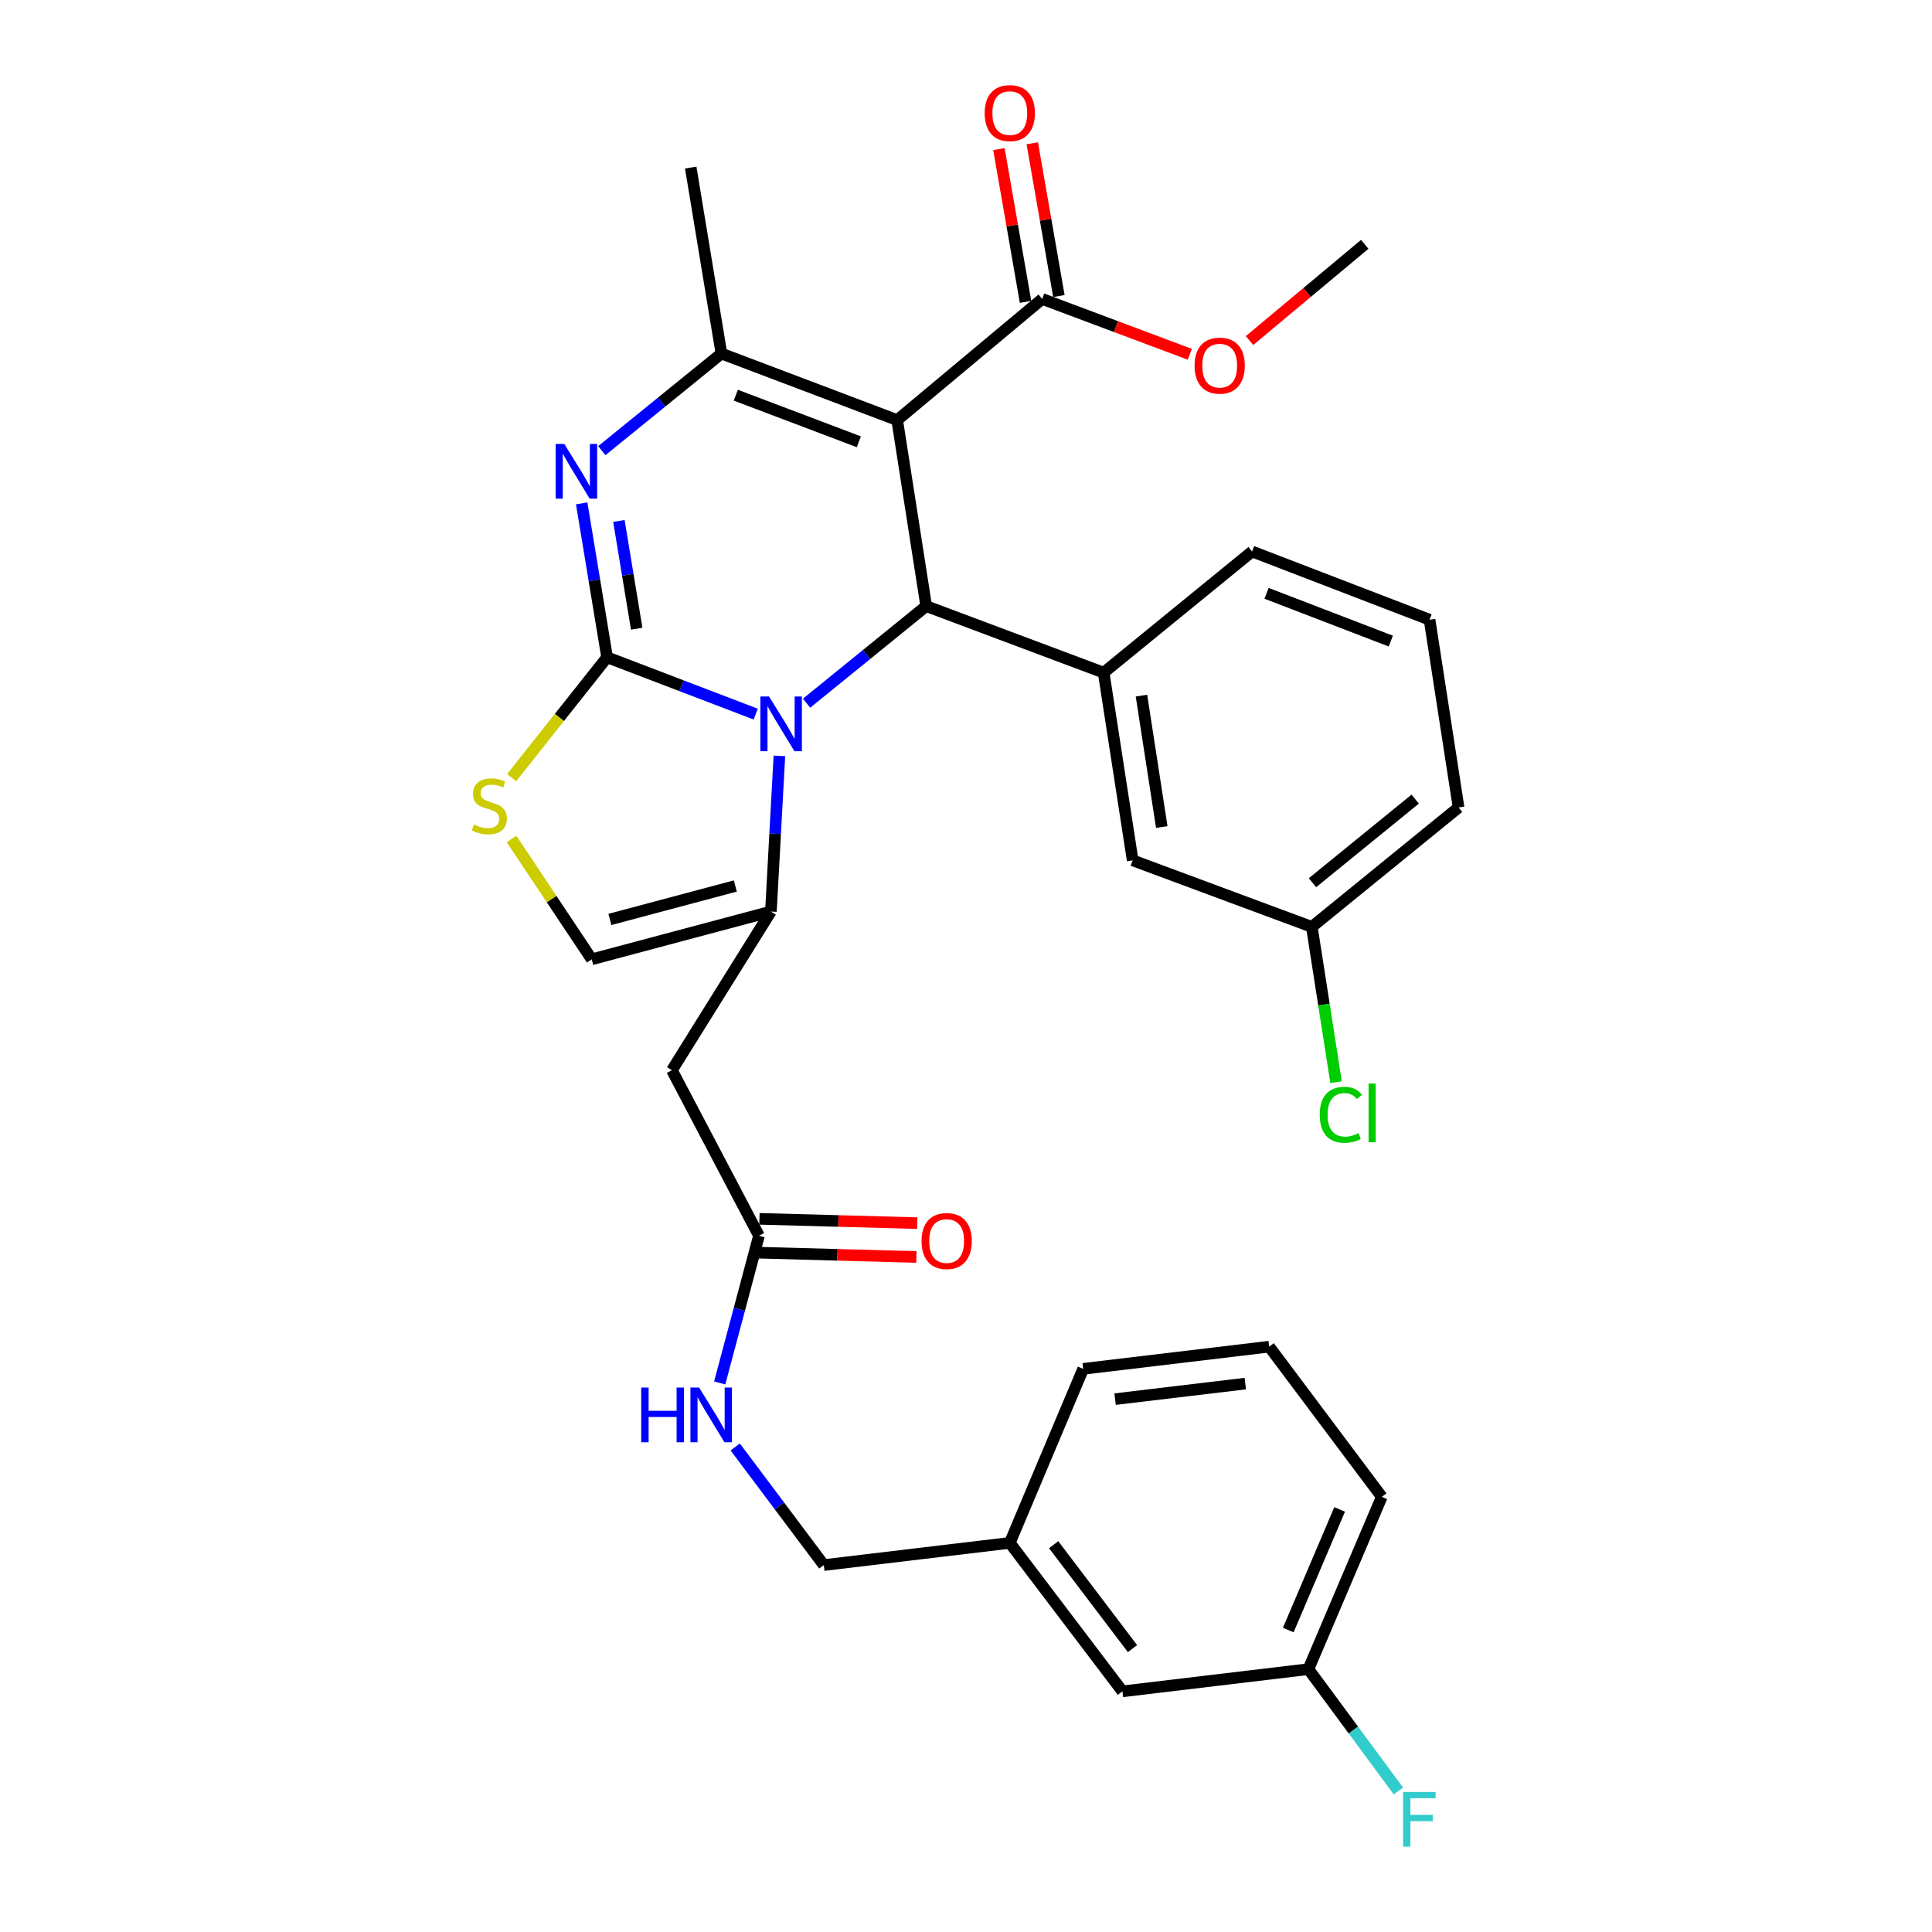 <?xml version='1.0' encoding='iso-8859-1'?>
<svg version='1.1' baseProfile='full'
              xmlns='http://www.w3.org/2000/svg'
                      xmlns:rdkit='http://www.rdkit.org/xml'
                      xmlns:xlink='http://www.w3.org/1999/xlink'
                  xml:space='preserve'
width='1000px' height='1000px' viewBox='0 0 1000 1000'>
<!-- END OF HEADER -->
<rect style='opacity:1.0;fill:#FFFFFF;stroke:none' width='1000' height='1000' x='0' y='0'> </rect>
<path class='bond-0' d='M 677.231,863.954 L 715.214,774.758' style='fill:none;fill-rule:evenodd;stroke:#000000;stroke-width:6px;stroke-linecap:butt;stroke-linejoin:miter;stroke-opacity:1' />
<path class='bond-0' d='M 666.807,843.709 L 693.396,781.272' style='fill:none;fill-rule:evenodd;stroke:#000000;stroke-width:6px;stroke-linecap:butt;stroke-linejoin:miter;stroke-opacity:1' />
<path class='bond-1' d='M 677.231,863.954 L 580.967,875.44' style='fill:none;fill-rule:evenodd;stroke:#000000;stroke-width:6px;stroke-linecap:butt;stroke-linejoin:miter;stroke-opacity:1' />
<path class='bond-2' d='M 677.231,863.954 L 700.519,895.483' style='fill:none;fill-rule:evenodd;stroke:#000000;stroke-width:6px;stroke-linecap:butt;stroke-linejoin:miter;stroke-opacity:1' />
<path class='bond-2' d='M 700.519,895.483 L 723.808,927.013' style='fill:none;fill-rule:evenodd;stroke:#33CCCC;stroke-width:6px;stroke-linecap:butt;stroke-linejoin:miter;stroke-opacity:1' />
<path class='bond-3' d='M 392.841,639.625 L 382.682,677.71' style='fill:none;fill-rule:evenodd;stroke:#000000;stroke-width:6px;stroke-linecap:butt;stroke-linejoin:miter;stroke-opacity:1' />
<path class='bond-3' d='M 382.682,677.71 L 372.523,715.795' style='fill:none;fill-rule:evenodd;stroke:#0000FF;stroke-width:6px;stroke-linecap:butt;stroke-linejoin:miter;stroke-opacity:1' />
<path class='bond-4' d='M 392.602,648.383 L 433.462,649.496' style='fill:none;fill-rule:evenodd;stroke:#000000;stroke-width:6px;stroke-linecap:butt;stroke-linejoin:miter;stroke-opacity:1' />
<path class='bond-4' d='M 433.462,649.496 L 474.321,650.61' style='fill:none;fill-rule:evenodd;stroke:#FF0000;stroke-width:6px;stroke-linecap:butt;stroke-linejoin:miter;stroke-opacity:1' />
<path class='bond-4' d='M 393.079,630.867 L 433.939,631.981' style='fill:none;fill-rule:evenodd;stroke:#000000;stroke-width:6px;stroke-linecap:butt;stroke-linejoin:miter;stroke-opacity:1' />
<path class='bond-4' d='M 433.939,631.981 L 474.799,633.094' style='fill:none;fill-rule:evenodd;stroke:#FF0000;stroke-width:6px;stroke-linecap:butt;stroke-linejoin:miter;stroke-opacity:1' />
<path class='bond-5' d='M 392.841,639.625 L 347.79,553.953' style='fill:none;fill-rule:evenodd;stroke:#000000;stroke-width:6px;stroke-linecap:butt;stroke-linejoin:miter;stroke-opacity:1' />
<path class='bond-6' d='M 380.548,748.944 L 403.476,779.514' style='fill:none;fill-rule:evenodd;stroke:#0000FF;stroke-width:6px;stroke-linecap:butt;stroke-linejoin:miter;stroke-opacity:1' />
<path class='bond-6' d='M 403.476,779.514 L 426.405,810.084' style='fill:none;fill-rule:evenodd;stroke:#000000;stroke-width:6px;stroke-linecap:butt;stroke-linejoin:miter;stroke-opacity:1' />
<path class='bond-7' d='M 715.214,774.758 L 656.925,697.029' style='fill:none;fill-rule:evenodd;stroke:#000000;stroke-width:6px;stroke-linecap:butt;stroke-linejoin:miter;stroke-opacity:1' />
<path class='bond-8' d='M 301.08,260.541 L 307.658,300.378' style='fill:none;fill-rule:evenodd;stroke:#0000FF;stroke-width:6px;stroke-linecap:butt;stroke-linejoin:miter;stroke-opacity:1' />
<path class='bond-8' d='M 307.658,300.378 L 314.235,340.215' style='fill:none;fill-rule:evenodd;stroke:#000000;stroke-width:6px;stroke-linecap:butt;stroke-linejoin:miter;stroke-opacity:1' />
<path class='bond-8' d='M 320.341,269.637 L 324.945,297.523' style='fill:none;fill-rule:evenodd;stroke:#0000FF;stroke-width:6px;stroke-linecap:butt;stroke-linejoin:miter;stroke-opacity:1' />
<path class='bond-8' d='M 324.945,297.523 L 329.55,325.409' style='fill:none;fill-rule:evenodd;stroke:#000000;stroke-width:6px;stroke-linecap:butt;stroke-linejoin:miter;stroke-opacity:1' />
<path class='bond-9' d='M 311.497,233.26 L 342.454,208.127' style='fill:none;fill-rule:evenodd;stroke:#0000FF;stroke-width:6px;stroke-linecap:butt;stroke-linejoin:miter;stroke-opacity:1' />
<path class='bond-9' d='M 342.454,208.127 L 373.411,182.994' style='fill:none;fill-rule:evenodd;stroke:#000000;stroke-width:6px;stroke-linecap:butt;stroke-linejoin:miter;stroke-opacity:1' />
<path class='bond-10' d='M 479.399,313.718 L 448.437,338.847' style='fill:none;fill-rule:evenodd;stroke:#000000;stroke-width:6px;stroke-linecap:butt;stroke-linejoin:miter;stroke-opacity:1' />
<path class='bond-10' d='M 448.437,338.847 L 417.475,363.976' style='fill:none;fill-rule:evenodd;stroke:#0000FF;stroke-width:6px;stroke-linecap:butt;stroke-linejoin:miter;stroke-opacity:1' />
<path class='bond-11' d='M 479.399,313.718 L 464.379,217.444' style='fill:none;fill-rule:evenodd;stroke:#000000;stroke-width:6px;stroke-linecap:butt;stroke-linejoin:miter;stroke-opacity:1' />
<path class='bond-12' d='M 479.399,313.718 L 571.252,348.158' style='fill:none;fill-rule:evenodd;stroke:#000000;stroke-width:6px;stroke-linecap:butt;stroke-linejoin:miter;stroke-opacity:1' />
<path class='bond-13' d='M 464.379,217.444 L 539.45,154.736' style='fill:none;fill-rule:evenodd;stroke:#000000;stroke-width:6px;stroke-linecap:butt;stroke-linejoin:miter;stroke-opacity:1' />
<path class='bond-14' d='M 464.379,217.444 L 373.411,182.994' style='fill:none;fill-rule:evenodd;stroke:#000000;stroke-width:6px;stroke-linecap:butt;stroke-linejoin:miter;stroke-opacity:1' />
<path class='bond-14' d='M 444.528,228.663 L 380.85,204.548' style='fill:none;fill-rule:evenodd;stroke:#000000;stroke-width:6px;stroke-linecap:butt;stroke-linejoin:miter;stroke-opacity:1' />
<path class='bond-15' d='M 373.411,182.994 L 357.514,86.731' style='fill:none;fill-rule:evenodd;stroke:#000000;stroke-width:6px;stroke-linecap:butt;stroke-linejoin:miter;stroke-opacity:1' />
<path class='bond-16' d='M 391.166,369.627 L 352.701,354.921' style='fill:none;fill-rule:evenodd;stroke:#0000FF;stroke-width:6px;stroke-linecap:butt;stroke-linejoin:miter;stroke-opacity:1' />
<path class='bond-16' d='M 352.701,354.921 L 314.235,340.215' style='fill:none;fill-rule:evenodd;stroke:#000000;stroke-width:6px;stroke-linecap:butt;stroke-linejoin:miter;stroke-opacity:1' />
<path class='bond-17' d='M 403.413,391.247 L 401.217,431.531' style='fill:none;fill-rule:evenodd;stroke:#0000FF;stroke-width:6px;stroke-linecap:butt;stroke-linejoin:miter;stroke-opacity:1' />
<path class='bond-17' d='M 401.217,431.531 L 399.022,471.814' style='fill:none;fill-rule:evenodd;stroke:#000000;stroke-width:6px;stroke-linecap:butt;stroke-linejoin:miter;stroke-opacity:1' />
<path class='bond-18' d='M 314.235,340.215 L 289.528,371.362' style='fill:none;fill-rule:evenodd;stroke:#000000;stroke-width:6px;stroke-linecap:butt;stroke-linejoin:miter;stroke-opacity:1' />
<path class='bond-18' d='M 289.528,371.362 L 264.82,402.51' style='fill:none;fill-rule:evenodd;stroke:#CCCC00;stroke-width:6px;stroke-linecap:butt;stroke-linejoin:miter;stroke-opacity:1' />
<path class='bond-19' d='M 264.757,434.251 L 285.52,465.395' style='fill:none;fill-rule:evenodd;stroke:#CCCC00;stroke-width:6px;stroke-linecap:butt;stroke-linejoin:miter;stroke-opacity:1' />
<path class='bond-19' d='M 285.52,465.395 L 306.282,496.539' style='fill:none;fill-rule:evenodd;stroke:#000000;stroke-width:6px;stroke-linecap:butt;stroke-linejoin:miter;stroke-opacity:1' />
<path class='bond-20' d='M 306.282,496.539 L 399.022,471.814' style='fill:none;fill-rule:evenodd;stroke:#000000;stroke-width:6px;stroke-linecap:butt;stroke-linejoin:miter;stroke-opacity:1' />
<path class='bond-20' d='M 315.679,475.9 L 380.597,458.592' style='fill:none;fill-rule:evenodd;stroke:#000000;stroke-width:6px;stroke-linecap:butt;stroke-linejoin:miter;stroke-opacity:1' />
<path class='bond-21' d='M 399.022,471.814 L 347.79,553.953' style='fill:none;fill-rule:evenodd;stroke:#000000;stroke-width:6px;stroke-linecap:butt;stroke-linejoin:miter;stroke-opacity:1' />
<path class='bond-22' d='M 586.263,445.317 L 571.252,348.158' style='fill:none;fill-rule:evenodd;stroke:#000000;stroke-width:6px;stroke-linecap:butt;stroke-linejoin:miter;stroke-opacity:1' />
<path class='bond-22' d='M 601.328,428.068 L 590.82,360.056' style='fill:none;fill-rule:evenodd;stroke:#000000;stroke-width:6px;stroke-linecap:butt;stroke-linejoin:miter;stroke-opacity:1' />
<path class='bond-23' d='M 586.263,445.317 L 679.002,479.757' style='fill:none;fill-rule:evenodd;stroke:#000000;stroke-width:6px;stroke-linecap:butt;stroke-linejoin:miter;stroke-opacity:1' />
<path class='bond-24' d='M 539.45,154.736 L 577.651,169.059' style='fill:none;fill-rule:evenodd;stroke:#000000;stroke-width:6px;stroke-linecap:butt;stroke-linejoin:miter;stroke-opacity:1' />
<path class='bond-24' d='M 577.651,169.059 L 615.851,183.382' style='fill:none;fill-rule:evenodd;stroke:#FF0000;stroke-width:6px;stroke-linecap:butt;stroke-linejoin:miter;stroke-opacity:1' />
<path class='bond-25' d='M 548.081,153.231 L 541.189,113.696' style='fill:none;fill-rule:evenodd;stroke:#000000;stroke-width:6px;stroke-linecap:butt;stroke-linejoin:miter;stroke-opacity:1' />
<path class='bond-25' d='M 541.189,113.696 L 534.298,74.161' style='fill:none;fill-rule:evenodd;stroke:#FF0000;stroke-width:6px;stroke-linecap:butt;stroke-linejoin:miter;stroke-opacity:1' />
<path class='bond-25' d='M 530.819,156.24 L 523.928,116.705' style='fill:none;fill-rule:evenodd;stroke:#000000;stroke-width:6px;stroke-linecap:butt;stroke-linejoin:miter;stroke-opacity:1' />
<path class='bond-25' d='M 523.928,116.705 L 517.036,77.17' style='fill:none;fill-rule:evenodd;stroke:#FF0000;stroke-width:6px;stroke-linecap:butt;stroke-linejoin:miter;stroke-opacity:1' />
<path class='bond-26' d='M 646.749,176.275 L 676.567,151.371' style='fill:none;fill-rule:evenodd;stroke:#FF0000;stroke-width:6px;stroke-linecap:butt;stroke-linejoin:miter;stroke-opacity:1' />
<path class='bond-26' d='M 676.567,151.371 L 706.385,126.467' style='fill:none;fill-rule:evenodd;stroke:#000000;stroke-width:6px;stroke-linecap:butt;stroke-linejoin:miter;stroke-opacity:1' />
<path class='bond-27' d='M 679.002,479.757 L 685.268,519.946' style='fill:none;fill-rule:evenodd;stroke:#000000;stroke-width:6px;stroke-linecap:butt;stroke-linejoin:miter;stroke-opacity:1' />
<path class='bond-27' d='M 685.268,519.946 L 691.534,560.134' style='fill:none;fill-rule:evenodd;stroke:#00CC00;stroke-width:6px;stroke-linecap:butt;stroke-linejoin:miter;stroke-opacity:1' />
<path class='bond-28' d='M 679.002,479.757 L 754.96,417.934' style='fill:none;fill-rule:evenodd;stroke:#000000;stroke-width:6px;stroke-linecap:butt;stroke-linejoin:miter;stroke-opacity:1' />
<path class='bond-28' d='M 679.335,456.894 L 732.505,413.618' style='fill:none;fill-rule:evenodd;stroke:#000000;stroke-width:6px;stroke-linecap:butt;stroke-linejoin:miter;stroke-opacity:1' />
<path class='bond-29' d='M 571.252,348.158 L 648.086,285.449' style='fill:none;fill-rule:evenodd;stroke:#000000;stroke-width:6px;stroke-linecap:butt;stroke-linejoin:miter;stroke-opacity:1' />
<path class='bond-30' d='M 739.94,320.775 L 648.086,285.449' style='fill:none;fill-rule:evenodd;stroke:#000000;stroke-width:6px;stroke-linecap:butt;stroke-linejoin:miter;stroke-opacity:1' />
<path class='bond-30' d='M 719.872,331.83 L 655.574,307.102' style='fill:none;fill-rule:evenodd;stroke:#000000;stroke-width:6px;stroke-linecap:butt;stroke-linejoin:miter;stroke-opacity:1' />
<path class='bond-31' d='M 739.94,320.775 L 754.96,417.934' style='fill:none;fill-rule:evenodd;stroke:#000000;stroke-width:6px;stroke-linecap:butt;stroke-linejoin:miter;stroke-opacity:1' />
<path class='bond-32' d='M 656.925,697.029 L 560.652,708.515' style='fill:none;fill-rule:evenodd;stroke:#000000;stroke-width:6px;stroke-linecap:butt;stroke-linejoin:miter;stroke-opacity:1' />
<path class='bond-32' d='M 644.56,716.15 L 577.168,724.191' style='fill:none;fill-rule:evenodd;stroke:#000000;stroke-width:6px;stroke-linecap:butt;stroke-linejoin:miter;stroke-opacity:1' />
<path class='bond-33' d='M 560.652,708.515 L 522.668,798.597' style='fill:none;fill-rule:evenodd;stroke:#000000;stroke-width:6px;stroke-linecap:butt;stroke-linejoin:miter;stroke-opacity:1' />
<path class='bond-34' d='M 522.668,798.597 L 580.967,875.44' style='fill:none;fill-rule:evenodd;stroke:#000000;stroke-width:6px;stroke-linecap:butt;stroke-linejoin:miter;stroke-opacity:1' />
<path class='bond-34' d='M 545.372,799.533 L 586.182,853.323' style='fill:none;fill-rule:evenodd;stroke:#000000;stroke-width:6px;stroke-linecap:butt;stroke-linejoin:miter;stroke-opacity:1' />
<path class='bond-35' d='M 522.668,798.597 L 426.405,810.084' style='fill:none;fill-rule:evenodd;stroke:#000000;stroke-width:6px;stroke-linecap:butt;stroke-linejoin:miter;stroke-opacity:1' />
<path  class='atom-2' d='M 331.885 718.195
L 335.725 718.195
L 335.725 730.235
L 350.205 730.235
L 350.205 718.195
L 354.045 718.195
L 354.045 746.515
L 350.205 746.515
L 350.205 733.435
L 335.725 733.435
L 335.725 746.515
L 331.885 746.515
L 331.885 718.195
' fill='#0000FF'/>
<path  class='atom-2' d='M 361.845 718.195
L 371.125 733.195
Q 372.045 734.675, 373.525 737.355
Q 375.005 740.035, 375.085 740.195
L 375.085 718.195
L 378.845 718.195
L 378.845 746.515
L 374.965 746.515
L 365.005 730.115
Q 363.845 728.195, 362.605 725.995
Q 361.405 723.795, 361.045 723.115
L 361.045 746.515
L 357.365 746.515
L 357.365 718.195
L 361.845 718.195
' fill='#0000FF'/>
<path  class='atom-3' d='M 476.99 642.353
Q 476.99 635.553, 480.35 631.753
Q 483.71 627.953, 489.99 627.953
Q 496.27 627.953, 499.63 631.753
Q 502.99 635.553, 502.99 642.353
Q 502.99 649.233, 499.59 653.153
Q 496.19 657.033, 489.99 657.033
Q 483.75 657.033, 480.35 653.153
Q 476.99 649.273, 476.99 642.353
M 489.99 653.833
Q 494.31 653.833, 496.63 650.953
Q 498.99 648.033, 498.99 642.353
Q 498.99 636.793, 496.63 633.993
Q 494.31 631.153, 489.99 631.153
Q 485.67 631.153, 483.31 633.953
Q 480.99 636.753, 480.99 642.353
Q 480.99 648.073, 483.31 650.953
Q 485.67 653.833, 489.99 653.833
' fill='#FF0000'/>
<path  class='atom-5' d='M 292.079 229.781
L 301.359 244.781
Q 302.279 246.261, 303.759 248.941
Q 305.239 251.621, 305.319 251.781
L 305.319 229.781
L 309.079 229.781
L 309.079 258.101
L 305.199 258.101
L 295.239 241.701
Q 294.079 239.781, 292.839 237.581
Q 291.639 235.381, 291.279 234.701
L 291.279 258.101
L 287.599 258.101
L 287.599 229.781
L 292.079 229.781
' fill='#0000FF'/>
<path  class='atom-9' d='M 398.057 360.495
L 407.337 375.495
Q 408.257 376.975, 409.737 379.655
Q 411.217 382.335, 411.297 382.495
L 411.297 360.495
L 415.057 360.495
L 415.057 388.815
L 411.177 388.815
L 401.217 372.415
Q 400.057 370.495, 398.817 368.295
Q 397.617 366.095, 397.257 365.415
L 397.257 388.815
L 393.577 388.815
L 393.577 360.495
L 398.057 360.495
' fill='#0000FF'/>
<path  class='atom-11' d='M 245.288 426.768
Q 245.608 426.888, 246.928 427.448
Q 248.248 428.008, 249.688 428.368
Q 251.168 428.688, 252.608 428.688
Q 255.288 428.688, 256.848 427.408
Q 258.408 426.088, 258.408 423.808
Q 258.408 422.248, 257.608 421.288
Q 256.848 420.328, 255.648 419.808
Q 254.448 419.288, 252.448 418.688
Q 249.928 417.928, 248.408 417.208
Q 246.928 416.488, 245.848 414.968
Q 244.808 413.448, 244.808 410.888
Q 244.808 407.328, 247.208 405.128
Q 249.648 402.928, 254.448 402.928
Q 257.728 402.928, 261.448 404.488
L 260.528 407.568
Q 257.128 406.168, 254.568 406.168
Q 251.808 406.168, 250.288 407.328
Q 248.768 408.448, 248.808 410.408
Q 248.808 411.928, 249.568 412.848
Q 250.368 413.768, 251.488 414.288
Q 252.648 414.808, 254.568 415.408
Q 257.128 416.208, 258.648 417.008
Q 260.168 417.808, 261.248 419.448
Q 262.368 421.048, 262.368 423.808
Q 262.368 427.728, 259.728 429.848
Q 257.128 431.928, 252.768 431.928
Q 250.248 431.928, 248.328 431.368
Q 246.448 430.848, 244.208 429.928
L 245.288 426.768
' fill='#CCCC00'/>
<path  class='atom-17' d='M 618.304 189.256
Q 618.304 182.456, 621.664 178.656
Q 625.024 174.856, 631.304 174.856
Q 637.584 174.856, 640.944 178.656
Q 644.304 182.456, 644.304 189.256
Q 644.304 196.136, 640.904 200.056
Q 637.504 203.936, 631.304 203.936
Q 625.064 203.936, 621.664 200.056
Q 618.304 196.176, 618.304 189.256
M 631.304 200.736
Q 635.624 200.736, 637.944 197.856
Q 640.304 194.936, 640.304 189.256
Q 640.304 183.696, 637.944 180.896
Q 635.624 178.056, 631.304 178.056
Q 626.984 178.056, 624.624 180.856
Q 622.304 183.656, 622.304 189.256
Q 622.304 194.976, 624.624 197.856
Q 626.984 200.736, 631.304 200.736
' fill='#FF0000'/>
<path  class='atom-18' d='M 509.668 58.542
Q 509.668 51.742, 513.028 47.943
Q 516.388 44.142, 522.668 44.142
Q 528.948 44.142, 532.308 47.943
Q 535.668 51.742, 535.668 58.542
Q 535.668 65.422, 532.268 69.343
Q 528.868 73.222, 522.668 73.222
Q 516.428 73.222, 513.028 69.343
Q 509.668 65.463, 509.668 58.542
M 522.668 70.022
Q 526.988 70.022, 529.308 67.142
Q 531.668 64.222, 531.668 58.542
Q 531.668 52.983, 529.308 50.182
Q 526.988 47.343, 522.668 47.343
Q 518.348 47.343, 515.988 50.142
Q 513.668 52.943, 513.668 58.542
Q 513.668 64.263, 515.988 67.142
Q 518.348 70.022, 522.668 70.022
' fill='#FF0000'/>
<path  class='atom-23' d='M 683.093 577.01
Q 683.093 569.97, 686.373 566.29
Q 689.693 562.57, 695.973 562.57
Q 701.813 562.57, 704.933 566.69
L 702.293 568.85
Q 700.013 565.85, 695.973 565.85
Q 691.693 565.85, 689.413 568.73
Q 687.173 571.57, 687.173 577.01
Q 687.173 582.61, 689.493 585.49
Q 691.853 588.37, 696.413 588.37
Q 699.533 588.37, 703.173 586.49
L 704.293 589.49
Q 702.813 590.45, 700.573 591.01
Q 698.333 591.57, 695.853 591.57
Q 689.693 591.57, 686.373 587.81
Q 683.093 584.05, 683.093 577.01
' fill='#00CC00'/>
<path  class='atom-23' d='M 708.373 560.85
L 712.053 560.85
L 712.053 591.21
L 708.373 591.21
L 708.373 560.85
' fill='#00CC00'/>
<path  class='atom-31' d='M 726.224 927.523
L 743.064 927.523
L 743.064 930.763
L 730.024 930.763
L 730.024 939.363
L 741.624 939.363
L 741.624 942.643
L 730.024 942.643
L 730.024 955.843
L 726.224 955.843
L 726.224 927.523
' fill='#33CCCC'/>
</svg>
